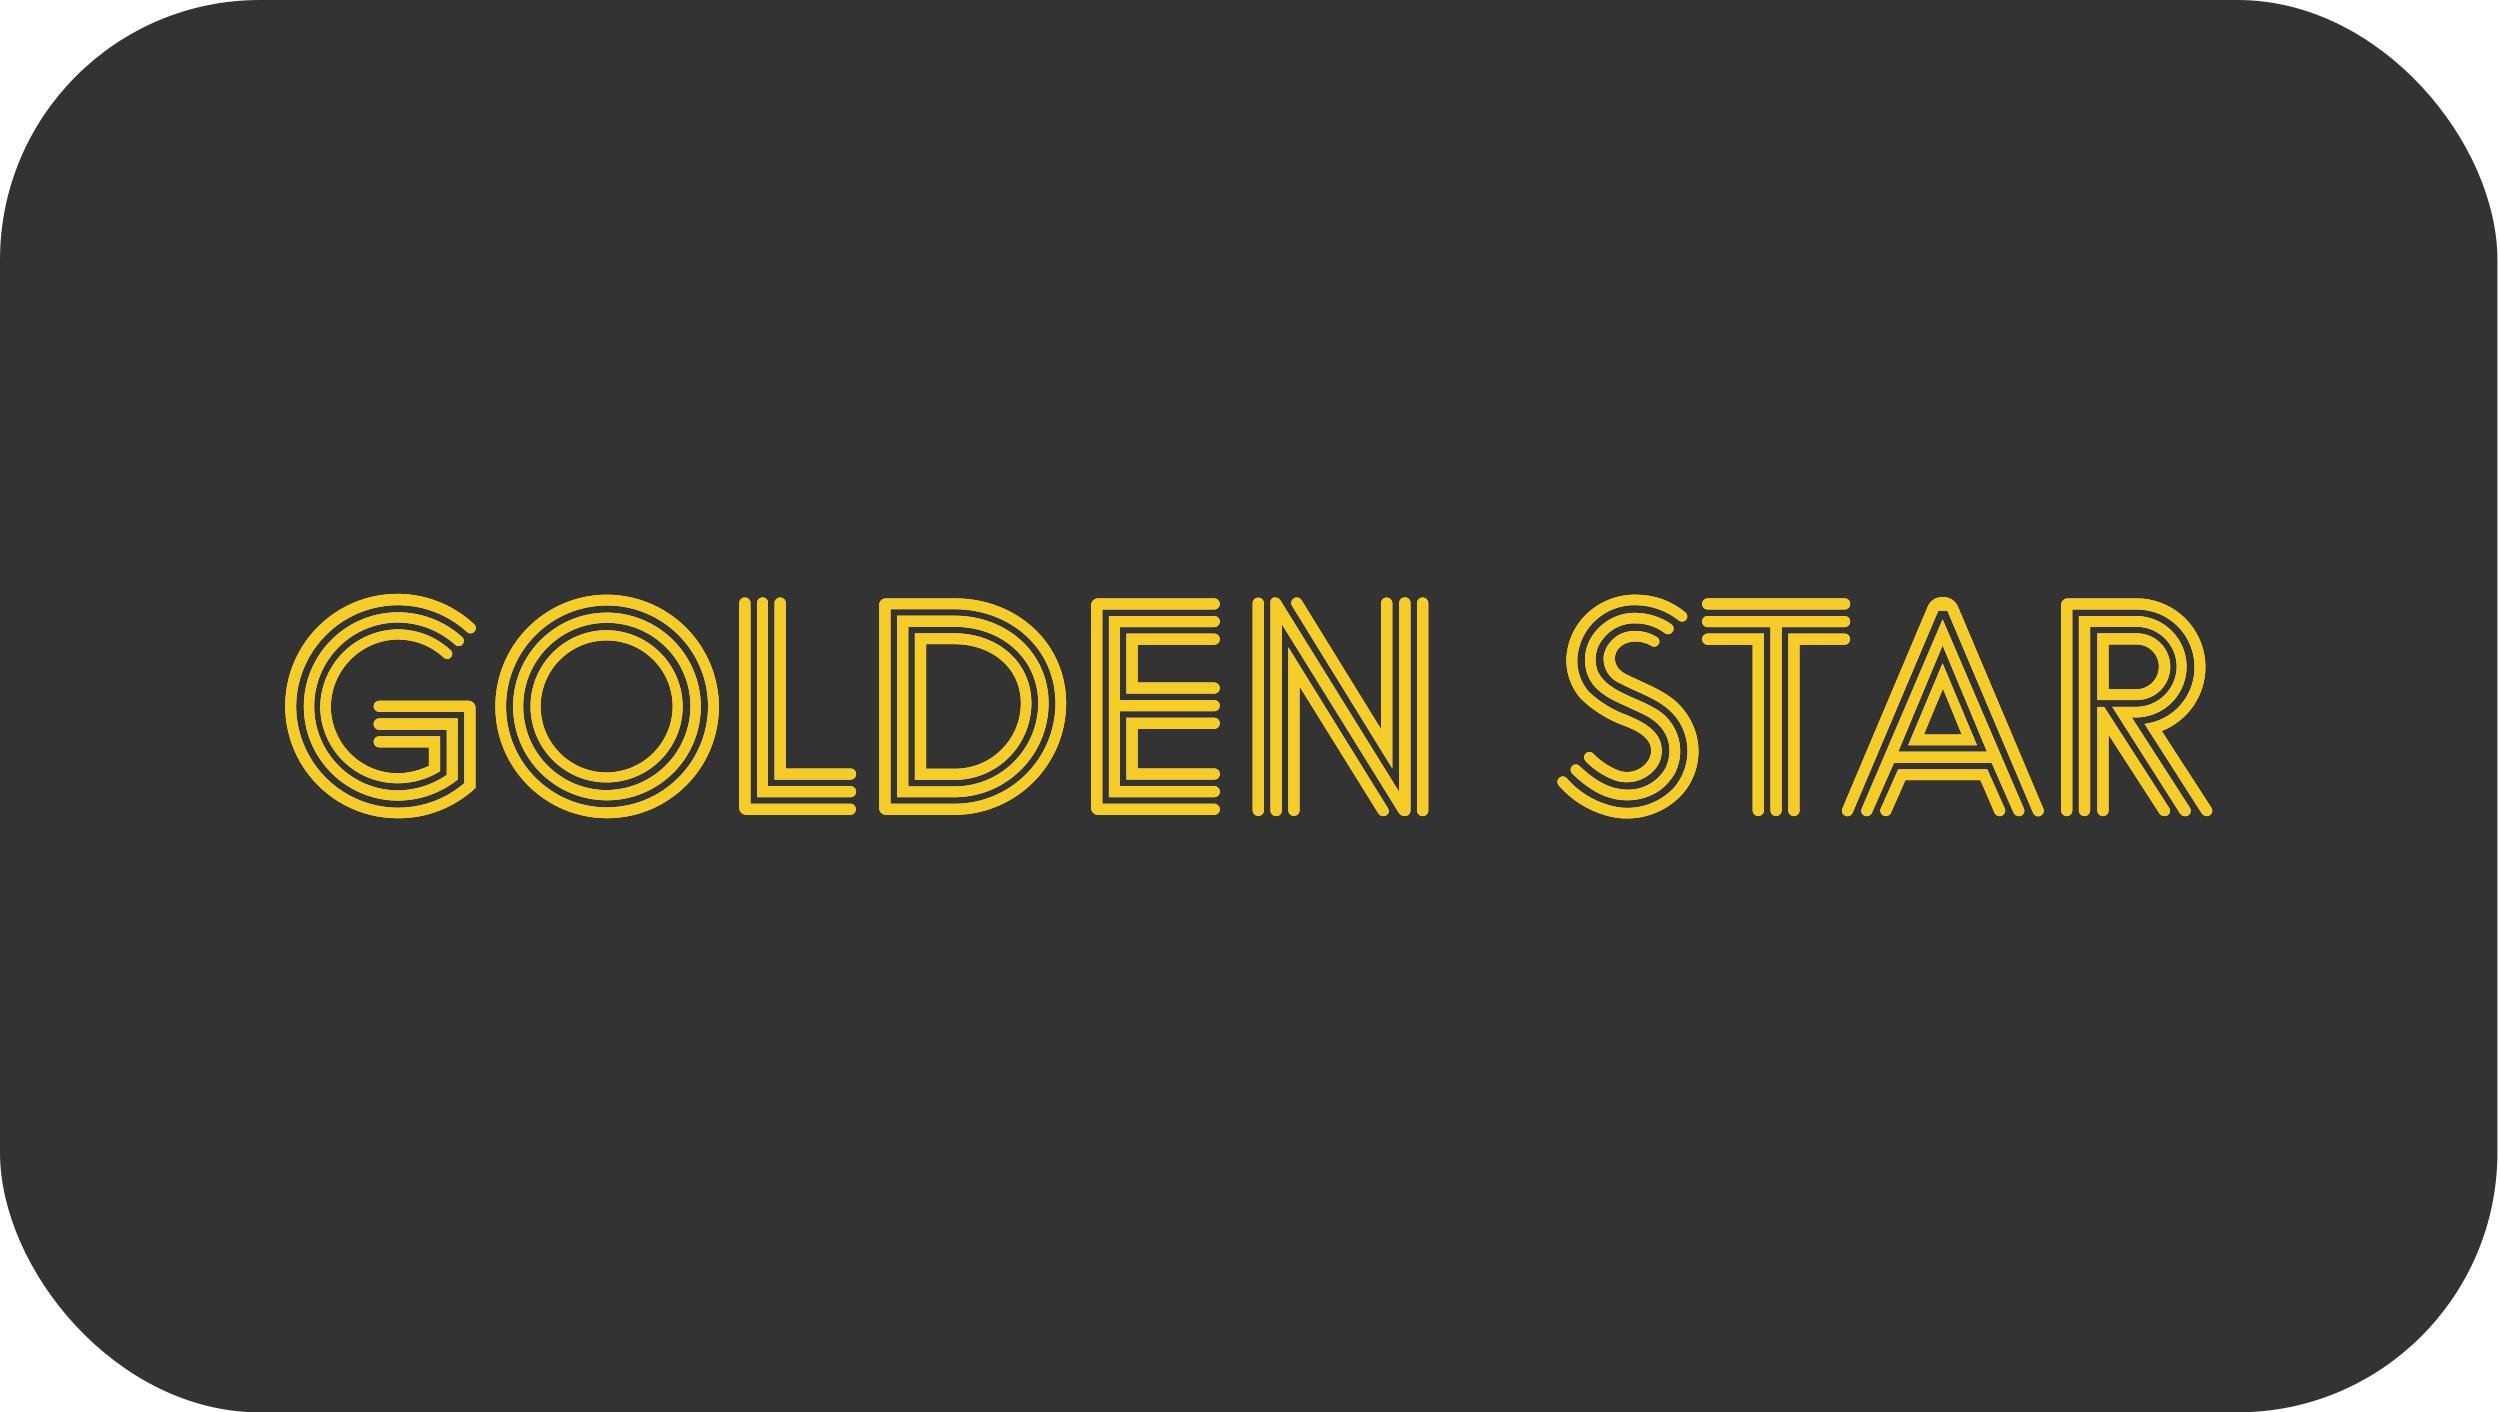 <?xml version="1.0" encoding="UTF-8"?> <svg xmlns="http://www.w3.org/2000/svg" width="154" height="87" viewBox="0 0 154 87" fill="none"><rect width="153.841" height="87" rx="16" fill="#333333"></rect><rect x="36.921" y="3.5" width="80" height="80" rx="10" fill="#333333"></rect><g filter="url(#filter0_f_11_34)"><path d="M134.896 49.755C134.944 49.832 134.96 49.924 134.942 50.013C134.923 50.101 134.871 50.179 134.797 50.23C134.625 50.322 134.411 50.273 134.296 50.116L130.118 43.545H131.602C132.261 43.538 132.89 43.272 133.355 42.805C133.819 42.339 134.082 41.708 134.085 41.049C134.079 40.404 133.819 39.786 133.361 39.331C132.904 38.875 132.286 38.617 131.64 38.612H128.753V49.926C128.753 50.018 128.716 50.106 128.651 50.171C128.586 50.236 128.498 50.273 128.406 50.273C128.314 50.273 128.226 50.236 128.161 50.171C128.096 50.106 128.06 50.018 128.06 49.926V37.944H131.604C132.415 37.953 133.191 38.278 133.767 38.849C134.344 39.419 134.676 40.192 134.693 41.003C134.711 41.814 134.412 42.6 133.861 43.195C133.31 43.79 132.549 44.147 131.739 44.192H131.315L134.895 49.756L134.896 49.755ZM133.507 50.231C133.427 50.273 133.334 50.284 133.246 50.263C133.158 50.242 133.08 50.191 133.027 50.117L129.889 45.26V49.926C129.889 50.018 129.853 50.106 129.788 50.171C129.723 50.236 129.634 50.273 129.542 50.273C129.451 50.273 129.362 50.236 129.297 50.171C129.232 50.106 129.196 50.018 129.196 49.926V43.546H129.62L133.624 49.775C133.669 49.851 133.682 49.941 133.661 50.027C133.639 50.113 133.585 50.187 133.51 50.233L133.507 50.231ZM136.106 50.231C136.024 50.272 135.929 50.281 135.84 50.256C135.752 50.232 135.675 50.176 135.625 50.098L132.102 44.593C132.963 44.49 133.756 44.07 134.325 43.415C134.894 42.761 135.199 41.918 135.182 41.05C135.178 40.585 135.082 40.125 134.9 39.696C134.718 39.268 134.453 38.88 134.12 38.554C133.787 38.229 133.394 37.972 132.962 37.799C132.529 37.626 132.067 37.539 131.602 37.545H127.655V49.926C127.655 50.018 127.619 50.106 127.554 50.171C127.489 50.236 127.401 50.273 127.309 50.273C127.217 50.273 127.129 50.236 127.064 50.171C126.999 50.106 126.962 50.018 126.962 49.926V37.222C126.975 37.123 127.022 37.032 127.097 36.966C127.171 36.899 127.267 36.862 127.367 36.86H131.64C132.625 36.864 133.578 37.211 134.335 37.842C135.091 38.473 135.604 39.348 135.784 40.316C135.964 41.285 135.801 42.286 135.322 43.147C134.843 44.008 134.079 44.674 133.161 45.032L136.222 49.756C136.246 49.794 136.262 49.837 136.27 49.883C136.277 49.928 136.276 49.974 136.265 50.019C136.254 50.063 136.234 50.105 136.207 50.142C136.18 50.178 136.145 50.209 136.106 50.233L136.106 50.231ZM131.621 42.462C131.988 42.453 132.337 42.3 132.593 42.036C132.849 41.772 132.99 41.418 132.988 41.05C132.985 40.69 132.839 40.346 132.583 40.092C132.327 39.839 131.981 39.697 131.621 39.698H129.888V42.462H131.621ZM131.64 39.012C132.185 39.014 132.707 39.233 133.092 39.62C133.476 40.008 133.69 40.531 133.688 41.077C133.687 41.347 133.632 41.614 133.528 41.863C133.423 42.112 133.271 42.338 133.079 42.528C132.887 42.718 132.659 42.868 132.409 42.97C132.159 43.072 131.892 43.124 131.622 43.123H129.196V39.012L131.64 39.012ZM118.512 45.244H120.841L119.687 42.421L118.512 45.244ZM123.496 49.81C123.529 49.895 123.527 49.988 123.49 50.071C123.454 50.154 123.386 50.219 123.302 50.252C123.217 50.285 123.124 50.283 123.041 50.246C122.958 50.21 122.893 50.142 122.86 50.058L121.994 48.057H117.373L116.488 50.058C116.454 50.142 116.389 50.209 116.306 50.244C116.223 50.28 116.129 50.282 116.045 50.248C116.004 50.233 115.966 50.209 115.933 50.178C115.901 50.147 115.875 50.111 115.857 50.07C115.839 50.029 115.83 49.985 115.829 49.94C115.828 49.896 115.836 49.852 115.853 49.81L116.931 47.391H122.418L123.496 49.81ZM117.543 45.907L119.663 40.86L121.782 45.907H117.543ZM122.399 46.304L119.665 39.755L116.931 46.304H122.399ZM125.87 49.816C125.887 49.857 125.895 49.902 125.895 49.947C125.894 49.993 125.885 50.037 125.867 50.079C125.849 50.12 125.823 50.158 125.79 50.189C125.758 50.221 125.719 50.245 125.677 50.262C125.635 50.278 125.59 50.286 125.545 50.285C125.5 50.284 125.455 50.274 125.414 50.255C125.373 50.237 125.336 50.21 125.305 50.177C125.274 50.144 125.25 50.106 125.234 50.063L119.957 37.621H119.399L114.123 50.063C114.089 50.147 114.024 50.214 113.941 50.25C113.858 50.286 113.764 50.287 113.68 50.254C113.638 50.238 113.6 50.214 113.568 50.183C113.536 50.153 113.51 50.116 113.492 50.075C113.474 50.035 113.464 49.99 113.464 49.946C113.463 49.901 113.471 49.857 113.487 49.816L118.745 37.374C118.819 37.192 118.947 37.038 119.113 36.932C119.278 36.826 119.472 36.774 119.669 36.784C119.868 36.773 120.065 36.824 120.234 36.929C120.403 37.035 120.535 37.191 120.612 37.374L125.87 49.816ZM124.669 49.812C124.687 49.852 124.697 49.895 124.699 49.939C124.7 49.983 124.693 50.027 124.677 50.068C124.661 50.108 124.637 50.146 124.606 50.177C124.576 50.209 124.539 50.234 124.498 50.25C124.412 50.286 124.315 50.285 124.228 50.25C124.142 50.214 124.073 50.146 124.036 50.06L122.689 46.993H116.666L115.316 50.06C115.28 50.146 115.211 50.214 115.125 50.25C115.039 50.285 114.942 50.286 114.855 50.25C114.814 50.234 114.777 50.209 114.746 50.178C114.715 50.147 114.691 50.109 114.675 50.068C114.659 50.027 114.651 49.984 114.652 49.94C114.654 49.896 114.664 49.852 114.682 49.812L119.666 38.154L124.669 49.812L124.669 49.812ZM113.643 37.945C113.731 37.949 113.814 37.987 113.875 38.05C113.936 38.114 113.97 38.199 113.97 38.288C113.97 38.376 113.936 38.461 113.875 38.525C113.814 38.589 113.731 38.627 113.643 38.631H109.754V49.949C109.746 50.035 109.707 50.117 109.642 50.175C109.578 50.234 109.494 50.267 109.407 50.267C109.32 50.267 109.236 50.234 109.172 50.175C109.108 50.117 109.068 50.035 109.061 49.949V38.631H105.172C105.084 38.626 105.002 38.588 104.942 38.524C104.881 38.46 104.848 38.376 104.848 38.288C104.848 38.2 104.881 38.116 104.942 38.052C105.002 37.988 105.084 37.95 105.172 37.945L113.643 37.945ZM113.643 39.031C113.73 39.036 113.811 39.075 113.871 39.139C113.931 39.202 113.964 39.286 113.964 39.373C113.964 39.461 113.931 39.545 113.871 39.608C113.812 39.672 113.73 39.711 113.643 39.716H110.851V49.947C110.846 50.035 110.807 50.118 110.742 50.178C110.678 50.239 110.593 50.272 110.505 50.272C110.417 50.272 110.332 50.239 110.268 50.178C110.203 50.118 110.164 50.035 110.159 49.947V39.031H113.643ZM105.172 39.027H108.657V49.944C108.65 50.031 108.611 50.113 108.546 50.172C108.482 50.232 108.398 50.265 108.31 50.265C108.223 50.265 108.138 50.232 108.074 50.172C108.01 50.113 107.97 50.031 107.964 49.944V39.716H105.172C105.085 39.711 105.004 39.672 104.944 39.609C104.884 39.545 104.851 39.461 104.851 39.374C104.851 39.286 104.884 39.202 104.944 39.139C105.004 39.075 105.085 39.036 105.172 39.031V39.027ZM113.879 37.444C113.849 37.476 113.812 37.501 113.771 37.519C113.73 37.536 113.687 37.545 113.642 37.545H105.172C105.084 37.54 105.002 37.502 104.942 37.438C104.881 37.374 104.848 37.29 104.848 37.202C104.848 37.114 104.881 37.03 104.942 36.966C105.002 36.902 105.084 36.864 105.172 36.859H113.642C113.686 36.859 113.73 36.868 113.771 36.886C113.812 36.903 113.848 36.929 113.879 36.961C113.91 36.993 113.933 37.031 113.949 37.072C113.964 37.114 113.971 37.158 113.969 37.202C113.971 37.246 113.965 37.291 113.949 37.332C113.934 37.374 113.91 37.412 113.879 37.444V37.444ZM98.914 50.227C97.797 49.909 96.796 49.274 96.032 48.398C96.001 48.366 95.977 48.328 95.961 48.287C95.945 48.245 95.938 48.201 95.94 48.156C95.941 48.112 95.952 48.068 95.971 48.028C95.99 47.987 96.017 47.951 96.051 47.922C96.082 47.892 96.119 47.868 96.159 47.852C96.2 47.837 96.243 47.83 96.286 47.831C96.329 47.833 96.372 47.844 96.411 47.863C96.45 47.882 96.485 47.908 96.513 47.941C97.2 48.733 98.102 49.309 99.109 49.597C99.801 49.807 100.537 49.822 101.237 49.641C101.936 49.459 102.572 49.088 103.075 48.569C103.488 48.105 103.769 47.539 103.887 46.929C104.006 46.319 103.958 45.689 103.749 45.104C103.075 43.257 101.304 42.895 99.803 42.095C99.461 41.955 99.177 41.704 98.995 41.383C98.813 41.062 98.745 40.688 98.802 40.324C98.896 39.938 99.108 39.592 99.408 39.333C99.708 39.073 100.081 38.914 100.476 38.877C101.028 38.825 101.581 38.952 102.055 39.238C102.092 39.259 102.124 39.287 102.15 39.32C102.176 39.353 102.195 39.392 102.206 39.433C102.217 39.474 102.219 39.516 102.213 39.558C102.207 39.6 102.193 39.64 102.171 39.676C102.149 39.713 102.121 39.745 102.087 39.771C102.053 39.797 102.014 39.815 101.973 39.826C101.932 39.837 101.889 39.839 101.847 39.833C101.805 39.827 101.764 39.813 101.728 39.791C101.383 39.576 100.976 39.483 100.573 39.526C99.341 39.659 99.09 40.973 100.111 41.506C101.266 42.096 102.401 42.458 103.287 43.258C103.762 43.703 104.131 44.25 104.365 44.858C104.634 45.565 104.698 46.334 104.547 47.075C104.397 47.817 104.04 48.501 103.517 49.047C102.929 49.642 102.19 50.066 101.38 50.274C100.569 50.482 99.718 50.466 98.916 50.228L98.914 50.227ZM96.856 47.657C96.825 47.627 96.8 47.592 96.782 47.553C96.764 47.514 96.754 47.472 96.752 47.429C96.751 47.387 96.758 47.344 96.773 47.304C96.788 47.264 96.811 47.227 96.84 47.196C96.869 47.162 96.904 47.135 96.944 47.117C96.984 47.098 97.027 47.089 97.071 47.089C97.115 47.089 97.159 47.098 97.199 47.117C97.239 47.135 97.274 47.162 97.302 47.196C98.072 47.901 99.016 48.662 100.363 48.643C100.827 48.635 101.28 48.504 101.676 48.263C102.071 48.022 102.396 47.68 102.616 47.272C103.04 46.322 102.982 44.95 101.422 44.093C101.116 43.921 99.824 43.35 99.632 43.255C98.573 42.76 97.977 42.189 97.745 41.408C97.497 40.566 97.677 39.656 98.227 38.971C98.531 38.576 98.925 38.258 99.377 38.047C99.829 37.834 100.325 37.734 100.824 37.753C101.589 37.776 102.331 38.021 102.96 38.457C102.996 38.484 103.026 38.518 103.048 38.557C103.071 38.596 103.085 38.639 103.09 38.683C103.096 38.728 103.092 38.773 103.08 38.816C103.067 38.859 103.046 38.899 103.018 38.934C102.99 38.969 102.956 38.999 102.916 39.021C102.877 39.043 102.834 39.058 102.789 39.063C102.744 39.068 102.699 39.065 102.656 39.052C102.612 39.04 102.572 39.019 102.536 38.991C102.037 38.614 101.43 38.407 100.804 38.401C100.409 38.378 100.014 38.453 99.655 38.62C99.296 38.786 98.983 39.038 98.745 39.354C98.532 39.61 98.387 39.915 98.323 40.241C98.259 40.567 98.278 40.904 98.379 41.221C98.823 42.535 100.765 42.935 101.844 43.582C102.54 43.932 103.073 44.538 103.331 45.273C103.59 46.008 103.553 46.815 103.23 47.524C102.999 47.972 102.67 48.363 102.267 48.666C101.708 49.06 101.044 49.279 100.36 49.295C99.263 49.333 98.146 48.914 96.856 47.657L96.856 47.657ZM99.322 48.006C98.707 47.754 98.151 47.379 97.687 46.903C97.624 46.841 97.587 46.757 97.584 46.669C97.58 46.58 97.61 46.493 97.668 46.426C97.728 46.364 97.809 46.328 97.895 46.324C97.981 46.32 98.065 46.35 98.13 46.407C98.542 46.842 99.041 47.186 99.594 47.417C100.307 47.743 101.152 47.48 101.555 46.807C101.715 46.544 101.756 46.227 101.671 45.931C101.439 45.245 100.572 44.921 100.186 44.75C99.134 44.394 98.174 43.809 97.377 43.035C96.76 42.331 96.442 41.415 96.491 40.481C96.556 39.504 96.974 38.583 97.665 37.89C98.077 37.48 98.568 37.157 99.107 36.941C99.646 36.725 100.224 36.62 100.805 36.633C101.902 36.631 102.966 37.015 103.809 37.717C103.877 37.77 103.921 37.848 103.932 37.934C103.943 38.019 103.919 38.106 103.867 38.174C103.81 38.239 103.73 38.279 103.643 38.286C103.557 38.293 103.472 38.267 103.405 38.213C102.667 37.633 101.762 37.305 100.824 37.278C99.913 37.24 99.023 37.556 98.341 38.16C97.658 38.764 97.237 39.609 97.166 40.518C97.117 41.275 97.364 42.02 97.856 42.597C98.556 43.261 99.39 43.767 100.302 44.082C100.745 44.289 101.997 44.766 102.286 45.72C102.356 45.953 102.379 46.199 102.352 46.441C102.326 46.683 102.251 46.917 102.132 47.13C101.843 47.585 101.402 47.923 100.888 48.084C100.373 48.244 99.818 48.217 99.322 48.006V48.006ZM77.164 37.145C77.168 37.056 77.206 36.972 77.271 36.91C77.335 36.849 77.421 36.814 77.51 36.814C77.6 36.814 77.685 36.849 77.75 36.91C77.814 36.972 77.853 37.056 77.856 37.145V49.926C77.854 50.016 77.816 50.102 77.751 50.164C77.687 50.227 77.6 50.262 77.51 50.262C77.42 50.262 77.334 50.227 77.269 50.164C77.204 50.102 77.166 50.016 77.164 49.926L77.164 37.145ZM87.289 37.126C87.297 37.039 87.336 36.959 87.401 36.9C87.465 36.84 87.549 36.808 87.636 36.808C87.723 36.808 87.807 36.84 87.871 36.9C87.935 36.959 87.975 37.039 87.982 37.126V49.927C87.982 50.019 87.946 50.107 87.881 50.172C87.816 50.237 87.728 50.273 87.636 50.273C87.544 50.273 87.456 50.237 87.391 50.172C87.326 50.107 87.289 50.019 87.289 49.927L87.289 37.126ZM85.499 49.793C85.73 50.136 85.171 50.498 84.902 50.098L80.052 42.288V49.926C80.049 50.016 80.012 50.102 79.947 50.164C79.882 50.227 79.796 50.262 79.706 50.262C79.616 50.262 79.529 50.227 79.465 50.164C79.4 50.102 79.362 50.016 79.359 49.926V39.869L85.499 49.793ZM85.768 37.126V47.337L79.589 37.318C79.544 37.241 79.531 37.15 79.552 37.064C79.574 36.978 79.627 36.904 79.703 36.857C79.778 36.81 79.868 36.794 79.954 36.812C80.041 36.831 80.117 36.882 80.167 36.956L85.073 44.918V37.128C85.08 37.041 85.12 36.961 85.184 36.902C85.248 36.844 85.332 36.811 85.419 36.811C85.506 36.811 85.589 36.844 85.653 36.902C85.718 36.961 85.757 37.041 85.765 37.128L85.768 37.126ZM86.539 36.802C86.583 36.8 86.628 36.806 86.67 36.821C86.712 36.836 86.75 36.859 86.783 36.89C86.815 36.92 86.841 36.956 86.859 36.997C86.877 37.038 86.887 37.082 86.887 37.126V49.927C86.887 49.972 86.878 50.017 86.861 50.059C86.843 50.1 86.818 50.138 86.785 50.17C86.753 50.202 86.715 50.227 86.673 50.244C86.631 50.261 86.586 50.27 86.541 50.269C86.468 50.272 86.397 50.256 86.332 50.222C86.268 50.189 86.214 50.139 86.174 50.079L78.956 38.441V49.926C78.959 49.972 78.952 50.018 78.936 50.062C78.92 50.105 78.894 50.144 78.861 50.177C78.829 50.209 78.789 50.235 78.745 50.251C78.702 50.266 78.656 50.273 78.609 50.269C78.564 50.269 78.519 50.261 78.477 50.244C78.435 50.227 78.397 50.202 78.365 50.17C78.332 50.138 78.307 50.1 78.289 50.058C78.272 50.016 78.263 49.972 78.263 49.926V37.033C78.273 36.962 78.312 36.898 78.37 36.855C78.427 36.812 78.5 36.794 78.571 36.805C78.701 36.807 78.819 36.88 78.879 36.995L86.192 48.786V37.128C86.192 37.083 86.202 37.039 86.22 36.999C86.238 36.958 86.264 36.922 86.296 36.892C86.329 36.861 86.367 36.838 86.409 36.823C86.45 36.808 86.495 36.801 86.539 36.804V36.802ZM70.08 42.041H74.796C74.887 42.041 74.975 42.077 75.039 42.141C75.103 42.206 75.139 42.293 75.139 42.384C75.139 42.475 75.103 42.562 75.039 42.626C74.975 42.691 74.887 42.727 74.796 42.727H69.387V39.031H74.796C74.887 39.031 74.975 39.067 75.039 39.131C75.103 39.196 75.139 39.283 75.139 39.374C75.139 39.465 75.103 39.552 75.039 39.616C74.975 39.68 74.887 39.716 74.796 39.716H70.08V42.041ZM75.143 47.681V47.679C75.143 47.724 75.134 47.769 75.117 47.811C75.1 47.853 75.074 47.891 75.042 47.923C75.01 47.955 74.971 47.981 74.929 47.998C74.887 48.015 74.842 48.024 74.796 48.023H69.387V44.213H74.796C74.887 44.213 74.975 44.249 75.039 44.314C75.103 44.378 75.139 44.465 75.139 44.556C75.139 44.647 75.103 44.734 75.039 44.799C74.975 44.863 74.887 44.899 74.796 44.899H70.08V47.338H74.796C74.842 47.337 74.887 47.346 74.929 47.363C74.971 47.38 75.009 47.405 75.041 47.437C75.073 47.469 75.099 47.507 75.116 47.549C75.134 47.59 75.143 47.635 75.143 47.681ZM67.907 49.508H74.796C74.984 49.513 75.136 49.663 75.143 49.851C75.143 49.896 75.134 49.941 75.116 49.983C75.099 50.025 75.073 50.063 75.041 50.094C75.009 50.126 74.971 50.152 74.929 50.169C74.887 50.186 74.842 50.194 74.796 50.194H67.654C67.598 50.195 67.541 50.186 67.488 50.166C67.435 50.146 67.387 50.115 67.346 50.076C67.305 50.037 67.272 49.99 67.249 49.939C67.226 49.887 67.213 49.831 67.212 49.775V37.279C67.213 37.222 67.225 37.166 67.249 37.114C67.272 37.063 67.305 37.016 67.346 36.977C67.387 36.938 67.435 36.908 67.488 36.887C67.541 36.867 67.598 36.858 67.654 36.86H74.794C74.885 36.86 74.972 36.896 75.036 36.96C75.1 37.024 75.137 37.112 75.137 37.203C75.137 37.294 75.1 37.381 75.036 37.445C74.972 37.509 74.885 37.545 74.794 37.545H67.905V49.51L67.907 49.508ZM68.309 37.945H74.796C74.887 37.945 74.975 37.981 75.039 38.045C75.103 38.11 75.139 38.197 75.139 38.288C75.139 38.379 75.103 38.466 75.039 38.53C74.975 38.594 74.887 38.631 74.796 38.631H68.983V43.126H74.796C74.887 43.126 74.975 43.162 75.039 43.226C75.103 43.29 75.139 43.377 75.139 43.468C75.139 43.559 75.103 43.647 75.039 43.711C74.975 43.775 74.887 43.811 74.796 43.811H68.983V48.422H74.796C74.984 48.426 75.136 48.577 75.143 48.764C75.143 48.81 75.134 48.855 75.116 48.897C75.099 48.938 75.073 48.976 75.041 49.008C75.009 49.04 74.971 49.065 74.929 49.082C74.887 49.099 74.842 49.108 74.796 49.108H68.309V37.945ZM58.859 47.355C61.077 47.343 62.872 45.551 62.886 43.335C62.886 41.126 61.094 39.716 58.879 39.678H57.05V47.355H58.859ZM58.877 48.041H56.355V39.012H58.877C61.456 39.05 63.535 40.765 63.535 43.336C63.521 45.91 61.451 48.001 58.877 48.041ZM58.858 48.444C61.664 48.414 63.931 46.144 63.959 43.337C63.959 40.536 61.667 38.631 58.858 38.612H55.951V48.444H58.858ZM58.896 49.108H55.257V37.927H58.877C62.033 37.965 64.594 40.193 64.594 43.336C64.582 46.49 62.049 49.056 58.896 49.109L58.896 49.108ZM58.858 49.51C62.256 49.487 65.004 46.734 65.018 43.335C65.018 39.945 62.265 37.564 58.858 37.526H54.854V49.51H58.858ZM58.956 50.196H54.566C54.466 50.194 54.37 50.157 54.296 50.09C54.222 50.024 54.174 49.933 54.161 49.834V37.222C54.17 37.121 54.217 37.028 54.292 36.961C54.367 36.894 54.465 36.858 54.566 36.86H58.859C62.634 36.879 65.676 39.602 65.676 43.336C65.658 47.062 62.682 50.1 58.956 50.196ZM52.409 49.51C52.495 49.517 52.574 49.557 52.632 49.62C52.69 49.683 52.722 49.766 52.722 49.852C52.722 49.937 52.69 50.02 52.632 50.083C52.574 50.147 52.495 50.186 52.409 50.194H45.98C45.866 50.194 45.757 50.151 45.675 50.072C45.592 49.995 45.543 49.888 45.537 49.775V37.126C45.544 37.039 45.583 36.958 45.647 36.898C45.712 36.839 45.796 36.806 45.883 36.806C45.971 36.806 46.055 36.839 46.12 36.898C46.184 36.958 46.223 37.039 46.23 37.126V49.509H52.409L52.409 49.51ZM52.409 48.422C52.497 48.426 52.579 48.465 52.64 48.528C52.7 48.592 52.734 48.676 52.734 48.764C52.734 48.852 52.701 48.936 52.641 49C52.58 49.064 52.498 49.102 52.41 49.108H46.634V37.126C46.638 37.038 46.677 36.955 46.742 36.894C46.806 36.834 46.892 36.801 46.98 36.802C47.023 36.802 47.066 36.81 47.106 36.826C47.145 36.842 47.181 36.866 47.212 36.896C47.242 36.926 47.267 36.962 47.283 37.001C47.299 37.041 47.308 37.083 47.307 37.126V48.423H52.409V48.422ZM52.409 47.34C52.497 47.344 52.581 47.382 52.642 47.446C52.703 47.51 52.737 47.595 52.737 47.683C52.737 47.772 52.703 47.857 52.642 47.92C52.581 47.984 52.497 48.022 52.409 48.026H47.712V37.126C47.719 37.039 47.758 36.958 47.822 36.898C47.887 36.839 47.971 36.806 48.059 36.806C48.146 36.806 48.23 36.839 48.295 36.898C48.359 36.958 48.398 37.039 48.405 37.126V47.341H52.409V47.34ZM37.318 47.583C37.856 47.588 38.39 47.485 38.889 47.283C39.388 47.08 39.842 46.781 40.224 46.402C40.607 46.023 40.911 45.573 41.119 45.076C41.328 44.58 41.435 44.047 41.437 43.509C41.432 41.27 39.619 39.457 37.381 39.451C35.143 39.445 33.32 41.248 33.303 43.486C33.285 45.725 35.08 47.556 37.318 47.585V47.583ZM37.318 38.821C39.918 38.813 42.035 40.909 42.053 43.51C42.053 46.093 39.966 48.189 37.384 48.198C34.802 48.207 32.699 46.126 32.681 43.543C32.663 40.96 34.736 38.85 37.318 38.822V38.821ZM37.318 48.669C40.174 48.679 42.503 46.384 42.535 43.528C42.54 40.689 40.248 38.38 37.409 38.365C34.57 38.35 32.254 40.634 32.229 43.472C32.203 46.311 34.479 48.636 37.318 48.671L37.318 48.669ZM37.318 37.736C38.083 37.729 38.842 37.874 39.551 38.162C40.26 38.45 40.906 38.876 41.449 39.414C41.993 39.952 42.425 40.593 42.721 41.299C43.016 42.005 43.169 42.763 43.17 43.528C43.165 46.71 40.588 49.291 37.406 49.3C34.223 49.309 31.631 46.745 31.607 43.562C31.583 40.38 34.136 37.776 37.318 37.737V37.736ZM37.32 49.736C38.141 49.742 38.956 49.587 39.717 49.279C40.478 48.97 41.171 48.514 41.756 47.938C42.341 47.361 42.806 46.675 43.125 45.918C43.444 45.161 43.611 44.349 43.616 43.528C43.621 40.101 40.853 37.316 37.426 37.298C33.998 37.281 31.203 40.039 31.173 43.465C31.144 46.892 33.892 49.696 37.32 49.737V49.736ZM37.318 36.633C38.228 36.627 39.131 36.801 39.974 37.144C40.817 37.488 41.584 37.994 42.232 38.634C42.879 39.275 43.394 40.036 43.746 40.876C44.099 41.715 44.282 42.616 44.286 43.526C44.281 47.317 41.213 50.39 37.421 50.401C33.63 50.413 30.542 47.358 30.514 43.568C30.486 39.778 33.527 36.678 37.318 36.632V36.633ZM28.463 39.24C28.527 39.296 28.565 39.375 28.57 39.46C28.575 39.544 28.547 39.627 28.49 39.69C28.434 39.754 28.355 39.792 28.271 39.797C28.186 39.802 28.103 39.773 28.04 39.717C27.073 38.845 25.82 38.357 24.517 38.346C21.661 38.351 19.349 40.671 19.355 43.527C19.36 46.384 21.68 48.695 24.536 48.689C25.603 48.675 26.642 48.342 27.52 47.735V44.955H23.362C23.317 44.956 23.271 44.947 23.23 44.93C23.188 44.913 23.149 44.888 23.117 44.856C23.085 44.824 23.059 44.786 23.042 44.744C23.024 44.702 23.015 44.657 23.016 44.612C23.014 44.565 23.021 44.519 23.038 44.475C23.054 44.431 23.079 44.391 23.112 44.357C23.144 44.324 23.183 44.297 23.226 44.278C23.269 44.26 23.315 44.25 23.362 44.25H28.194V48.022C27.165 48.844 25.892 49.3 24.575 49.317H24.517C21.314 49.317 18.716 46.72 18.716 43.517C18.716 40.313 21.314 37.717 24.517 37.717C25.976 37.718 27.382 38.261 28.463 39.241V39.24ZM29.291 48.535C28.004 49.745 26.302 50.413 24.536 50.403H24.517C23.388 50.409 22.274 50.139 21.273 49.615C20.273 49.091 19.416 48.331 18.777 47.399C18.139 46.468 17.738 45.394 17.611 44.272C17.483 43.15 17.633 42.013 18.046 40.962C18.46 39.911 19.124 38.978 19.982 38.243C20.84 37.509 21.864 36.995 22.966 36.748C24.068 36.501 25.214 36.528 26.303 36.827C27.392 37.125 28.392 37.685 29.214 38.459C29.244 38.49 29.268 38.526 29.284 38.565C29.3 38.605 29.308 38.647 29.308 38.69C29.308 38.733 29.299 38.775 29.283 38.814C29.266 38.853 29.242 38.889 29.212 38.919C29.182 38.949 29.146 38.973 29.106 38.989C29.067 39.005 29.024 39.014 28.982 39.013C28.939 39.013 28.897 39.004 28.857 38.988C28.818 38.971 28.782 38.947 28.752 38.917C27.854 38.099 26.739 37.559 25.54 37.362C24.341 37.165 23.111 37.319 21.999 37.807C20.887 38.295 19.94 39.095 19.273 40.111C18.606 41.126 18.247 42.312 18.241 43.527C18.251 44.723 18.601 45.891 19.252 46.894C19.903 47.897 20.826 48.694 21.914 49.19C23.002 49.686 24.209 49.861 25.393 49.695C26.577 49.529 27.689 49.028 28.598 48.251V43.852H23.362C23.271 43.852 23.184 43.816 23.119 43.752C23.055 43.688 23.019 43.6 23.019 43.51C23.019 43.419 23.055 43.331 23.119 43.267C23.184 43.203 23.271 43.167 23.362 43.167H28.867C29.096 43.174 29.282 43.357 29.291 43.586L29.291 48.535ZM27.853 40.335C27.842 40.393 27.815 40.447 27.774 40.49C27.734 40.534 27.682 40.565 27.625 40.58C27.567 40.595 27.506 40.593 27.45 40.575C27.393 40.557 27.343 40.523 27.305 40.478C26.543 39.781 25.548 39.394 24.515 39.392C22.245 39.422 20.411 41.254 20.378 43.525C20.381 44.068 20.49 44.605 20.701 45.105C20.911 45.606 21.218 46.06 21.604 46.442C21.99 46.824 22.447 47.126 22.95 47.331C23.453 47.536 23.991 47.64 24.534 47.637C25.188 47.619 25.83 47.463 26.42 47.18V46.038H23.36C23.27 46.038 23.182 46.002 23.118 45.938C23.054 45.873 23.018 45.786 23.018 45.695C23.018 45.604 23.054 45.517 23.118 45.453C23.182 45.389 23.27 45.352 23.36 45.352H27.111V47.508C26.331 47.99 25.432 48.247 24.515 48.249C23.89 48.255 23.271 48.136 22.692 47.902C22.112 47.667 21.585 47.321 21.14 46.882C20.695 46.444 20.341 45.921 20.098 45.346C19.855 44.77 19.728 44.152 19.724 43.527C19.771 40.906 21.894 38.796 24.515 38.767C25.705 38.772 26.851 39.22 27.729 40.023C27.827 40.094 27.875 40.216 27.853 40.335Z" fill="#FFDD78"></path></g><path d="M134.896 49.755C134.944 49.832 134.96 49.924 134.942 50.013C134.923 50.101 134.871 50.179 134.797 50.23C134.625 50.322 134.411 50.273 134.296 50.116L130.118 43.545H131.602C132.261 43.538 132.89 43.272 133.355 42.805C133.819 42.339 134.082 41.708 134.085 41.049C134.079 40.404 133.819 39.786 133.361 39.331C132.904 38.875 132.286 38.617 131.64 38.612H128.753V49.926C128.753 50.018 128.716 50.106 128.651 50.171C128.586 50.236 128.498 50.273 128.406 50.273C128.314 50.273 128.226 50.236 128.161 50.171C128.096 50.106 128.06 50.018 128.06 49.926V37.944H131.604C132.415 37.953 133.191 38.278 133.767 38.849C134.344 39.419 134.676 40.192 134.693 41.003C134.711 41.814 134.412 42.6 133.861 43.195C133.31 43.79 132.549 44.147 131.739 44.192H131.315L134.895 49.756L134.896 49.755ZM133.507 50.231C133.427 50.273 133.334 50.284 133.246 50.263C133.158 50.242 133.08 50.191 133.027 50.117L129.889 45.26V49.926C129.889 50.018 129.853 50.106 129.788 50.171C129.723 50.236 129.634 50.273 129.542 50.273C129.451 50.273 129.362 50.236 129.297 50.171C129.232 50.106 129.196 50.018 129.196 49.926V43.546H129.62L133.624 49.775C133.669 49.851 133.682 49.941 133.661 50.027C133.639 50.113 133.585 50.187 133.51 50.233L133.507 50.231ZM136.106 50.231C136.024 50.272 135.929 50.281 135.84 50.256C135.752 50.232 135.675 50.176 135.625 50.098L132.102 44.593C132.963 44.49 133.756 44.07 134.325 43.415C134.894 42.761 135.199 41.918 135.182 41.05C135.178 40.585 135.082 40.125 134.9 39.696C134.718 39.268 134.453 38.88 134.12 38.554C133.787 38.229 133.394 37.972 132.962 37.799C132.529 37.626 132.067 37.539 131.602 37.545H127.655V49.926C127.655 50.018 127.619 50.106 127.554 50.171C127.489 50.236 127.401 50.273 127.309 50.273C127.217 50.273 127.129 50.236 127.064 50.171C126.999 50.106 126.962 50.018 126.962 49.926V37.222C126.975 37.123 127.022 37.032 127.097 36.966C127.171 36.899 127.267 36.862 127.367 36.86H131.64C132.625 36.864 133.578 37.211 134.335 37.842C135.091 38.473 135.604 39.348 135.784 40.316C135.964 41.285 135.801 42.286 135.322 43.147C134.843 44.008 134.079 44.674 133.161 45.032L136.222 49.756C136.246 49.794 136.262 49.837 136.27 49.883C136.277 49.928 136.276 49.974 136.265 50.019C136.254 50.063 136.234 50.105 136.207 50.142C136.18 50.178 136.145 50.209 136.106 50.233L136.106 50.231ZM131.621 42.462C131.988 42.453 132.337 42.3 132.593 42.036C132.849 41.772 132.99 41.418 132.988 41.05C132.985 40.69 132.839 40.346 132.583 40.092C132.327 39.839 131.981 39.697 131.621 39.698H129.888V42.462H131.621ZM131.64 39.012C132.185 39.014 132.707 39.233 133.092 39.62C133.476 40.008 133.69 40.531 133.688 41.077C133.687 41.347 133.632 41.614 133.528 41.863C133.423 42.112 133.271 42.338 133.079 42.528C132.887 42.718 132.659 42.868 132.409 42.97C132.159 43.072 131.892 43.124 131.622 43.123H129.196V39.012L131.64 39.012ZM118.512 45.244H120.841L119.687 42.421L118.512 45.244ZM123.496 49.81C123.529 49.895 123.527 49.988 123.49 50.071C123.454 50.154 123.386 50.219 123.302 50.252C123.217 50.285 123.124 50.283 123.041 50.246C122.958 50.21 122.893 50.142 122.86 50.058L121.994 48.057H117.373L116.488 50.058C116.454 50.142 116.389 50.209 116.306 50.244C116.223 50.28 116.129 50.282 116.045 50.248C116.004 50.233 115.966 50.209 115.933 50.178C115.901 50.147 115.875 50.111 115.857 50.07C115.839 50.029 115.83 49.985 115.829 49.94C115.828 49.896 115.836 49.852 115.853 49.81L116.931 47.391H122.418L123.496 49.81ZM117.543 45.907L119.663 40.86L121.782 45.907H117.543ZM122.399 46.304L119.665 39.755L116.931 46.304H122.399ZM125.87 49.816C125.887 49.857 125.895 49.902 125.895 49.947C125.894 49.993 125.885 50.037 125.867 50.079C125.849 50.12 125.823 50.158 125.79 50.189C125.758 50.221 125.719 50.245 125.677 50.262C125.635 50.278 125.59 50.286 125.545 50.285C125.5 50.284 125.455 50.274 125.414 50.255C125.373 50.237 125.336 50.21 125.305 50.177C125.274 50.144 125.25 50.106 125.234 50.063L119.957 37.621H119.399L114.123 50.063C114.089 50.147 114.024 50.214 113.941 50.25C113.858 50.286 113.764 50.287 113.68 50.254C113.638 50.238 113.6 50.214 113.568 50.183C113.536 50.153 113.51 50.116 113.492 50.075C113.474 50.035 113.464 49.99 113.464 49.946C113.463 49.901 113.471 49.857 113.487 49.816L118.745 37.374C118.819 37.192 118.947 37.038 119.113 36.932C119.278 36.826 119.472 36.774 119.669 36.784C119.868 36.773 120.065 36.824 120.234 36.929C120.403 37.035 120.535 37.191 120.612 37.374L125.87 49.816ZM124.669 49.812C124.687 49.852 124.697 49.895 124.699 49.939C124.7 49.983 124.693 50.027 124.677 50.068C124.661 50.108 124.637 50.146 124.606 50.177C124.576 50.209 124.539 50.234 124.498 50.25C124.412 50.286 124.315 50.285 124.228 50.25C124.142 50.214 124.073 50.146 124.036 50.06L122.689 46.993H116.666L115.316 50.06C115.28 50.146 115.211 50.214 115.125 50.25C115.039 50.285 114.942 50.286 114.855 50.25C114.814 50.234 114.777 50.209 114.746 50.178C114.715 50.147 114.691 50.109 114.675 50.068C114.659 50.027 114.651 49.984 114.652 49.94C114.654 49.896 114.664 49.852 114.682 49.812L119.666 38.154L124.669 49.812L124.669 49.812ZM113.643 37.945C113.731 37.949 113.814 37.987 113.875 38.05C113.936 38.114 113.97 38.199 113.97 38.288C113.97 38.376 113.936 38.461 113.875 38.525C113.814 38.589 113.731 38.627 113.643 38.631H109.754V49.949C109.746 50.035 109.707 50.117 109.642 50.175C109.578 50.234 109.494 50.267 109.407 50.267C109.32 50.267 109.236 50.234 109.172 50.175C109.108 50.117 109.068 50.035 109.061 49.949V38.631H105.172C105.084 38.626 105.002 38.588 104.942 38.524C104.881 38.46 104.848 38.376 104.848 38.288C104.848 38.2 104.881 38.116 104.942 38.052C105.002 37.988 105.084 37.95 105.172 37.945L113.643 37.945ZM113.643 39.031C113.73 39.036 113.811 39.075 113.871 39.139C113.931 39.202 113.964 39.286 113.964 39.373C113.964 39.461 113.931 39.545 113.871 39.608C113.812 39.672 113.73 39.711 113.643 39.716H110.851V49.947C110.846 50.035 110.807 50.118 110.742 50.178C110.678 50.239 110.593 50.272 110.505 50.272C110.417 50.272 110.332 50.239 110.268 50.178C110.203 50.118 110.164 50.035 110.159 49.947V39.031H113.643ZM105.172 39.027H108.657V49.944C108.65 50.031 108.611 50.113 108.546 50.172C108.482 50.232 108.398 50.265 108.31 50.265C108.223 50.265 108.138 50.232 108.074 50.172C108.01 50.113 107.97 50.031 107.964 49.944V39.716H105.172C105.085 39.711 105.004 39.672 104.944 39.609C104.884 39.545 104.851 39.461 104.851 39.374C104.851 39.286 104.884 39.202 104.944 39.139C105.004 39.075 105.085 39.036 105.172 39.031V39.027ZM113.879 37.444C113.849 37.476 113.812 37.501 113.771 37.519C113.73 37.536 113.687 37.545 113.642 37.545H105.172C105.084 37.54 105.002 37.502 104.942 37.438C104.881 37.374 104.848 37.29 104.848 37.202C104.848 37.114 104.881 37.03 104.942 36.966C105.002 36.902 105.084 36.864 105.172 36.859H113.642C113.686 36.859 113.73 36.868 113.771 36.886C113.812 36.903 113.848 36.929 113.879 36.961C113.91 36.993 113.933 37.031 113.949 37.072C113.964 37.114 113.971 37.158 113.969 37.202C113.971 37.246 113.965 37.291 113.949 37.332C113.934 37.374 113.91 37.412 113.879 37.444V37.444ZM98.914 50.227C97.797 49.909 96.796 49.274 96.032 48.398C96.001 48.366 95.977 48.328 95.961 48.287C95.945 48.245 95.938 48.201 95.94 48.156C95.941 48.112 95.952 48.068 95.971 48.028C95.99 47.987 96.017 47.951 96.051 47.922C96.082 47.892 96.119 47.868 96.159 47.852C96.2 47.837 96.243 47.83 96.286 47.831C96.329 47.833 96.372 47.844 96.411 47.863C96.45 47.882 96.485 47.908 96.513 47.941C97.2 48.733 98.102 49.309 99.109 49.597C99.801 49.807 100.537 49.822 101.237 49.641C101.936 49.459 102.572 49.088 103.075 48.569C103.488 48.105 103.769 47.539 103.887 46.929C104.006 46.319 103.958 45.689 103.749 45.104C103.075 43.257 101.304 42.895 99.803 42.095C99.461 41.955 99.177 41.704 98.995 41.383C98.813 41.062 98.745 40.688 98.802 40.324C98.896 39.938 99.108 39.592 99.408 39.333C99.708 39.073 100.081 38.914 100.476 38.877C101.028 38.825 101.581 38.952 102.055 39.238C102.092 39.259 102.124 39.287 102.15 39.32C102.176 39.353 102.195 39.392 102.206 39.433C102.217 39.474 102.219 39.516 102.213 39.558C102.207 39.6 102.193 39.64 102.171 39.676C102.149 39.713 102.121 39.745 102.087 39.771C102.053 39.797 102.014 39.815 101.973 39.826C101.932 39.837 101.889 39.839 101.847 39.833C101.805 39.827 101.764 39.813 101.728 39.791C101.383 39.576 100.976 39.483 100.573 39.526C99.341 39.659 99.09 40.973 100.111 41.506C101.266 42.096 102.401 42.458 103.287 43.258C103.762 43.703 104.131 44.25 104.365 44.858C104.634 45.565 104.698 46.334 104.547 47.075C104.397 47.817 104.04 48.501 103.517 49.047C102.929 49.642 102.19 50.066 101.38 50.274C100.569 50.482 99.718 50.466 98.916 50.228L98.914 50.227ZM96.856 47.657C96.825 47.627 96.8 47.592 96.782 47.553C96.764 47.514 96.754 47.472 96.752 47.429C96.751 47.387 96.758 47.344 96.773 47.304C96.788 47.264 96.811 47.227 96.84 47.196C96.869 47.162 96.904 47.135 96.944 47.117C96.984 47.098 97.027 47.089 97.071 47.089C97.115 47.089 97.159 47.098 97.199 47.117C97.239 47.135 97.274 47.162 97.302 47.196C98.072 47.901 99.016 48.662 100.363 48.643C100.827 48.635 101.28 48.504 101.676 48.263C102.071 48.022 102.396 47.68 102.616 47.272C103.04 46.322 102.982 44.95 101.422 44.093C101.116 43.921 99.824 43.35 99.632 43.255C98.573 42.76 97.977 42.189 97.745 41.408C97.497 40.566 97.677 39.656 98.227 38.971C98.531 38.576 98.925 38.258 99.377 38.047C99.829 37.834 100.325 37.734 100.824 37.753C101.589 37.776 102.331 38.021 102.96 38.457C102.996 38.484 103.026 38.518 103.048 38.557C103.071 38.596 103.085 38.639 103.09 38.683C103.096 38.728 103.092 38.773 103.08 38.816C103.067 38.859 103.046 38.899 103.018 38.934C102.99 38.969 102.956 38.999 102.916 39.021C102.877 39.043 102.834 39.058 102.789 39.063C102.744 39.068 102.699 39.065 102.656 39.052C102.612 39.04 102.572 39.019 102.536 38.991C102.037 38.614 101.43 38.407 100.804 38.401C100.409 38.378 100.014 38.453 99.655 38.62C99.296 38.786 98.983 39.038 98.745 39.354C98.532 39.61 98.387 39.915 98.323 40.241C98.259 40.567 98.278 40.904 98.379 41.221C98.823 42.535 100.765 42.935 101.844 43.582C102.54 43.932 103.073 44.538 103.331 45.273C103.59 46.008 103.553 46.815 103.23 47.524C102.999 47.972 102.67 48.363 102.267 48.666C101.708 49.06 101.044 49.279 100.36 49.295C99.263 49.333 98.146 48.914 96.856 47.657L96.856 47.657ZM99.322 48.006C98.707 47.754 98.151 47.379 97.687 46.903C97.624 46.841 97.587 46.757 97.584 46.669C97.58 46.58 97.61 46.493 97.668 46.426C97.728 46.364 97.809 46.328 97.895 46.324C97.981 46.32 98.065 46.35 98.13 46.407C98.542 46.842 99.041 47.186 99.594 47.417C100.307 47.743 101.152 47.48 101.555 46.807C101.715 46.544 101.756 46.227 101.671 45.931C101.439 45.245 100.572 44.921 100.186 44.75C99.134 44.394 98.174 43.809 97.377 43.035C96.76 42.331 96.442 41.415 96.491 40.481C96.556 39.504 96.974 38.583 97.665 37.89C98.077 37.48 98.568 37.157 99.107 36.941C99.646 36.725 100.224 36.62 100.805 36.633C101.902 36.631 102.966 37.015 103.809 37.717C103.877 37.77 103.921 37.848 103.932 37.934C103.943 38.019 103.919 38.106 103.867 38.174C103.81 38.239 103.73 38.279 103.643 38.286C103.557 38.293 103.472 38.267 103.405 38.213C102.667 37.633 101.762 37.305 100.824 37.278C99.913 37.24 99.023 37.556 98.341 38.16C97.658 38.764 97.237 39.609 97.166 40.518C97.117 41.275 97.364 42.02 97.856 42.597C98.556 43.261 99.39 43.767 100.302 44.082C100.745 44.289 101.997 44.766 102.286 45.72C102.356 45.953 102.379 46.199 102.352 46.441C102.326 46.683 102.251 46.917 102.132 47.13C101.843 47.585 101.402 47.923 100.888 48.084C100.373 48.244 99.818 48.217 99.322 48.006V48.006ZM77.164 37.145C77.168 37.056 77.206 36.972 77.271 36.91C77.335 36.849 77.421 36.814 77.51 36.814C77.6 36.814 77.685 36.849 77.75 36.91C77.814 36.972 77.853 37.056 77.856 37.145V49.926C77.854 50.016 77.816 50.102 77.751 50.164C77.687 50.227 77.6 50.262 77.51 50.262C77.42 50.262 77.334 50.227 77.269 50.164C77.204 50.102 77.166 50.016 77.164 49.926L77.164 37.145ZM87.289 37.126C87.297 37.039 87.336 36.959 87.401 36.9C87.465 36.84 87.549 36.808 87.636 36.808C87.723 36.808 87.807 36.84 87.871 36.9C87.935 36.959 87.975 37.039 87.982 37.126V49.927C87.982 50.019 87.946 50.107 87.881 50.172C87.816 50.237 87.728 50.273 87.636 50.273C87.544 50.273 87.456 50.237 87.391 50.172C87.326 50.107 87.289 50.019 87.289 49.927L87.289 37.126ZM85.499 49.793C85.73 50.136 85.171 50.498 84.902 50.098L80.052 42.288V49.926C80.049 50.016 80.012 50.102 79.947 50.164C79.882 50.227 79.796 50.262 79.706 50.262C79.616 50.262 79.529 50.227 79.465 50.164C79.4 50.102 79.362 50.016 79.359 49.926V39.869L85.499 49.793ZM85.768 37.126V47.337L79.589 37.318C79.544 37.241 79.531 37.15 79.552 37.064C79.574 36.978 79.627 36.904 79.703 36.857C79.778 36.81 79.868 36.794 79.954 36.812C80.041 36.831 80.117 36.882 80.167 36.956L85.073 44.918V37.128C85.08 37.041 85.12 36.961 85.184 36.902C85.248 36.844 85.332 36.811 85.419 36.811C85.506 36.811 85.589 36.844 85.653 36.902C85.718 36.961 85.757 37.041 85.765 37.128L85.768 37.126ZM86.539 36.802C86.583 36.8 86.628 36.806 86.67 36.821C86.712 36.836 86.75 36.859 86.783 36.89C86.815 36.92 86.841 36.956 86.859 36.997C86.877 37.038 86.887 37.082 86.887 37.126V49.927C86.887 49.972 86.878 50.017 86.861 50.059C86.843 50.1 86.818 50.138 86.785 50.17C86.753 50.202 86.715 50.227 86.673 50.244C86.631 50.261 86.586 50.27 86.541 50.269C86.468 50.272 86.397 50.256 86.332 50.222C86.268 50.189 86.214 50.139 86.174 50.079L78.956 38.441V49.926C78.959 49.972 78.952 50.018 78.936 50.062C78.92 50.105 78.894 50.144 78.861 50.177C78.829 50.209 78.789 50.235 78.745 50.251C78.702 50.266 78.656 50.273 78.609 50.269C78.564 50.269 78.519 50.261 78.477 50.244C78.435 50.227 78.397 50.202 78.365 50.17C78.332 50.138 78.307 50.1 78.289 50.058C78.272 50.016 78.263 49.972 78.263 49.926V37.033C78.273 36.962 78.312 36.898 78.37 36.855C78.427 36.812 78.5 36.794 78.571 36.805C78.701 36.807 78.819 36.88 78.879 36.995L86.192 48.786V37.128C86.192 37.083 86.202 37.039 86.22 36.999C86.238 36.958 86.264 36.922 86.296 36.892C86.329 36.861 86.367 36.838 86.409 36.823C86.45 36.808 86.495 36.801 86.539 36.804V36.802ZM70.08 42.041H74.796C74.887 42.041 74.975 42.077 75.039 42.141C75.103 42.206 75.139 42.293 75.139 42.384C75.139 42.475 75.103 42.562 75.039 42.626C74.975 42.691 74.887 42.727 74.796 42.727H69.387V39.031H74.796C74.887 39.031 74.975 39.067 75.039 39.131C75.103 39.196 75.139 39.283 75.139 39.374C75.139 39.465 75.103 39.552 75.039 39.616C74.975 39.68 74.887 39.716 74.796 39.716H70.08V42.041ZM75.143 47.681V47.679C75.143 47.724 75.134 47.769 75.117 47.811C75.1 47.853 75.074 47.891 75.042 47.923C75.01 47.955 74.971 47.981 74.929 47.998C74.887 48.015 74.842 48.024 74.796 48.023H69.387V44.213H74.796C74.887 44.213 74.975 44.249 75.039 44.314C75.103 44.378 75.139 44.465 75.139 44.556C75.139 44.647 75.103 44.734 75.039 44.799C74.975 44.863 74.887 44.899 74.796 44.899H70.08V47.338H74.796C74.842 47.337 74.887 47.346 74.929 47.363C74.971 47.38 75.009 47.405 75.041 47.437C75.073 47.469 75.099 47.507 75.116 47.549C75.134 47.59 75.143 47.635 75.143 47.681ZM67.907 49.508H74.796C74.984 49.513 75.136 49.663 75.143 49.851C75.143 49.896 75.134 49.941 75.116 49.983C75.099 50.025 75.073 50.063 75.041 50.094C75.009 50.126 74.971 50.152 74.929 50.169C74.887 50.186 74.842 50.194 74.796 50.194H67.654C67.598 50.195 67.541 50.186 67.488 50.166C67.435 50.146 67.387 50.115 67.346 50.076C67.305 50.037 67.272 49.99 67.249 49.939C67.226 49.887 67.213 49.831 67.212 49.775V37.279C67.213 37.222 67.225 37.166 67.249 37.114C67.272 37.063 67.305 37.016 67.346 36.977C67.387 36.938 67.435 36.908 67.488 36.887C67.541 36.867 67.598 36.858 67.654 36.86H74.794C74.885 36.86 74.972 36.896 75.036 36.96C75.1 37.024 75.137 37.112 75.137 37.203C75.137 37.294 75.1 37.381 75.036 37.445C74.972 37.509 74.885 37.545 74.794 37.545H67.905V49.51L67.907 49.508ZM68.309 37.945H74.796C74.887 37.945 74.975 37.981 75.039 38.045C75.103 38.11 75.139 38.197 75.139 38.288C75.139 38.379 75.103 38.466 75.039 38.53C74.975 38.594 74.887 38.631 74.796 38.631H68.983V43.126H74.796C74.887 43.126 74.975 43.162 75.039 43.226C75.103 43.29 75.139 43.377 75.139 43.468C75.139 43.559 75.103 43.647 75.039 43.711C74.975 43.775 74.887 43.811 74.796 43.811H68.983V48.422H74.796C74.984 48.426 75.136 48.577 75.143 48.764C75.143 48.81 75.134 48.855 75.116 48.897C75.099 48.938 75.073 48.976 75.041 49.008C75.009 49.04 74.971 49.065 74.929 49.082C74.887 49.099 74.842 49.108 74.796 49.108H68.309V37.945ZM58.859 47.355C61.077 47.343 62.872 45.551 62.886 43.335C62.886 41.126 61.094 39.716 58.879 39.678H57.05V47.355H58.859ZM58.877 48.041H56.355V39.012H58.877C61.456 39.05 63.535 40.765 63.535 43.336C63.521 45.91 61.451 48.001 58.877 48.041ZM58.858 48.444C61.664 48.414 63.931 46.144 63.959 43.337C63.959 40.536 61.667 38.631 58.858 38.612H55.951V48.444H58.858ZM58.896 49.108H55.257V37.927H58.877C62.033 37.965 64.594 40.193 64.594 43.336C64.582 46.49 62.049 49.056 58.896 49.109L58.896 49.108ZM58.858 49.51C62.256 49.487 65.004 46.734 65.018 43.335C65.018 39.945 62.265 37.564 58.858 37.526H54.854V49.51H58.858ZM58.956 50.196H54.566C54.466 50.194 54.37 50.157 54.296 50.09C54.222 50.024 54.174 49.933 54.161 49.834V37.222C54.17 37.121 54.217 37.028 54.292 36.961C54.367 36.894 54.465 36.858 54.566 36.86H58.859C62.634 36.879 65.676 39.602 65.676 43.336C65.658 47.062 62.682 50.1 58.956 50.196ZM52.409 49.51C52.495 49.517 52.574 49.557 52.632 49.62C52.69 49.683 52.722 49.766 52.722 49.852C52.722 49.937 52.69 50.02 52.632 50.083C52.574 50.147 52.495 50.186 52.409 50.194H45.98C45.866 50.194 45.757 50.151 45.675 50.072C45.592 49.995 45.543 49.888 45.537 49.775V37.126C45.544 37.039 45.583 36.958 45.647 36.898C45.712 36.839 45.796 36.806 45.883 36.806C45.971 36.806 46.055 36.839 46.12 36.898C46.184 36.958 46.223 37.039 46.23 37.126V49.509H52.409L52.409 49.51ZM52.409 48.422C52.497 48.426 52.579 48.465 52.64 48.528C52.7 48.592 52.734 48.676 52.734 48.764C52.734 48.852 52.701 48.936 52.641 49C52.58 49.064 52.498 49.102 52.41 49.108H46.634V37.126C46.638 37.038 46.677 36.955 46.742 36.894C46.806 36.834 46.892 36.801 46.98 36.802C47.023 36.802 47.066 36.81 47.106 36.826C47.145 36.842 47.181 36.866 47.212 36.896C47.242 36.926 47.267 36.962 47.283 37.001C47.299 37.041 47.308 37.083 47.307 37.126V48.423H52.409V48.422ZM52.409 47.34C52.497 47.344 52.581 47.382 52.642 47.446C52.703 47.51 52.737 47.595 52.737 47.683C52.737 47.772 52.703 47.857 52.642 47.92C52.581 47.984 52.497 48.022 52.409 48.026H47.712V37.126C47.719 37.039 47.758 36.958 47.822 36.898C47.887 36.839 47.971 36.806 48.059 36.806C48.146 36.806 48.23 36.839 48.295 36.898C48.359 36.958 48.398 37.039 48.405 37.126V47.341H52.409V47.34ZM37.318 47.583C37.856 47.588 38.39 47.485 38.889 47.283C39.388 47.08 39.842 46.781 40.224 46.402C40.607 46.023 40.911 45.573 41.119 45.076C41.328 44.58 41.435 44.047 41.437 43.509C41.432 41.27 39.619 39.457 37.381 39.451C35.143 39.445 33.32 41.248 33.303 43.486C33.285 45.725 35.08 47.556 37.318 47.585V47.583ZM37.318 38.821C39.918 38.813 42.035 40.909 42.053 43.51C42.053 46.093 39.966 48.189 37.384 48.198C34.802 48.207 32.699 46.126 32.681 43.543C32.663 40.96 34.736 38.85 37.318 38.822V38.821ZM37.318 48.669C40.174 48.679 42.503 46.384 42.535 43.528C42.54 40.689 40.248 38.38 37.409 38.365C34.57 38.35 32.254 40.634 32.229 43.472C32.203 46.311 34.479 48.636 37.318 48.671L37.318 48.669ZM37.318 37.736C38.083 37.729 38.842 37.874 39.551 38.162C40.26 38.45 40.906 38.876 41.449 39.414C41.993 39.952 42.425 40.593 42.721 41.299C43.016 42.005 43.169 42.763 43.17 43.528C43.165 46.71 40.588 49.291 37.406 49.3C34.223 49.309 31.631 46.745 31.607 43.562C31.583 40.38 34.136 37.776 37.318 37.737V37.736ZM37.32 49.736C38.141 49.742 38.956 49.587 39.717 49.279C40.478 48.97 41.171 48.514 41.756 47.938C42.341 47.361 42.806 46.675 43.125 45.918C43.444 45.161 43.611 44.349 43.616 43.528C43.621 40.101 40.853 37.316 37.426 37.298C33.998 37.281 31.203 40.039 31.173 43.465C31.144 46.892 33.892 49.696 37.32 49.737V49.736ZM37.318 36.633C38.228 36.627 39.131 36.801 39.974 37.144C40.817 37.488 41.584 37.994 42.232 38.634C42.879 39.275 43.394 40.036 43.746 40.876C44.099 41.715 44.282 42.616 44.286 43.526C44.281 47.317 41.213 50.39 37.421 50.401C33.63 50.413 30.542 47.358 30.514 43.568C30.486 39.778 33.527 36.678 37.318 36.632V36.633ZM28.463 39.24C28.527 39.296 28.565 39.375 28.57 39.46C28.575 39.544 28.547 39.627 28.49 39.69C28.434 39.754 28.355 39.792 28.271 39.797C28.186 39.802 28.103 39.773 28.04 39.717C27.073 38.845 25.82 38.357 24.517 38.346C21.661 38.351 19.349 40.671 19.355 43.527C19.36 46.384 21.68 48.695 24.536 48.689C25.603 48.675 26.642 48.342 27.52 47.735V44.955H23.362C23.317 44.956 23.271 44.947 23.23 44.93C23.188 44.913 23.149 44.888 23.117 44.856C23.085 44.824 23.059 44.786 23.042 44.744C23.024 44.702 23.015 44.657 23.016 44.612C23.014 44.565 23.021 44.519 23.038 44.475C23.054 44.431 23.079 44.391 23.112 44.357C23.144 44.324 23.183 44.297 23.226 44.278C23.269 44.26 23.315 44.25 23.362 44.25H28.194V48.022C27.165 48.844 25.892 49.3 24.575 49.317H24.517C21.314 49.317 18.716 46.72 18.716 43.517C18.716 40.313 21.314 37.717 24.517 37.717C25.976 37.718 27.382 38.261 28.463 39.241V39.24ZM29.291 48.535C28.004 49.745 26.302 50.413 24.536 50.403H24.517C23.388 50.409 22.274 50.139 21.273 49.615C20.273 49.091 19.416 48.331 18.777 47.399C18.139 46.468 17.738 45.394 17.611 44.272C17.483 43.15 17.633 42.013 18.046 40.962C18.46 39.911 19.124 38.978 19.982 38.243C20.84 37.509 21.864 36.995 22.966 36.748C24.068 36.501 25.214 36.528 26.303 36.827C27.392 37.125 28.392 37.685 29.214 38.459C29.244 38.49 29.268 38.526 29.284 38.565C29.3 38.605 29.308 38.647 29.308 38.69C29.308 38.733 29.299 38.775 29.283 38.814C29.266 38.853 29.242 38.889 29.212 38.919C29.182 38.949 29.146 38.973 29.106 38.989C29.067 39.005 29.024 39.014 28.982 39.013C28.939 39.013 28.897 39.004 28.857 38.988C28.818 38.971 28.782 38.947 28.752 38.917C27.854 38.099 26.739 37.559 25.54 37.362C24.341 37.165 23.111 37.319 21.999 37.807C20.887 38.295 19.94 39.095 19.273 40.111C18.606 41.126 18.247 42.312 18.241 43.527C18.251 44.723 18.601 45.891 19.252 46.894C19.903 47.897 20.826 48.694 21.914 49.19C23.002 49.686 24.209 49.861 25.393 49.695C26.577 49.529 27.689 49.028 28.598 48.251V43.852H23.362C23.271 43.852 23.184 43.816 23.119 43.752C23.055 43.688 23.019 43.6 23.019 43.51C23.019 43.419 23.055 43.331 23.119 43.267C23.184 43.203 23.271 43.167 23.362 43.167H28.867C29.096 43.174 29.282 43.357 29.291 43.586L29.291 48.535ZM27.853 40.335C27.842 40.393 27.815 40.447 27.774 40.49C27.734 40.534 27.682 40.565 27.625 40.58C27.567 40.595 27.506 40.593 27.45 40.575C27.393 40.557 27.343 40.523 27.305 40.478C26.543 39.781 25.548 39.394 24.515 39.392C22.245 39.422 20.411 41.254 20.378 43.525C20.381 44.068 20.49 44.605 20.701 45.105C20.911 45.606 21.218 46.06 21.604 46.442C21.99 46.824 22.447 47.126 22.95 47.331C23.453 47.536 23.991 47.64 24.534 47.637C25.188 47.619 25.83 47.463 26.42 47.18V46.038H23.36C23.27 46.038 23.182 46.002 23.118 45.938C23.054 45.873 23.018 45.786 23.018 45.695C23.018 45.604 23.054 45.517 23.118 45.453C23.182 45.389 23.27 45.352 23.36 45.352H27.111V47.508C26.331 47.99 25.432 48.247 24.515 48.249C23.89 48.255 23.271 48.136 22.692 47.902C22.112 47.667 21.585 47.321 21.14 46.882C20.695 46.444 20.341 45.921 20.098 45.346C19.855 44.77 19.728 44.152 19.724 43.527C19.771 40.906 21.894 38.796 24.515 38.767C25.705 38.772 26.851 39.22 27.729 40.023C27.827 40.094 27.875 40.216 27.853 40.335Z" fill="#F6CC26"></path><defs><filter id="filter0_f_11_34" x="1.511" y="20.525" width="150.82" height="45.95" filterUnits="userSpaceOnUse" color-interpolation-filters="sRGB"><feFlood flood-opacity="0" result="BackgroundImageFix"></feFlood><feBlend mode="normal" in="SourceGraphic" in2="BackgroundImageFix" result="shape"></feBlend><feGaussianBlur stdDeviation="8.028" result="effect1_foregroundBlur_11_34"></feGaussianBlur></filter></defs></svg> 